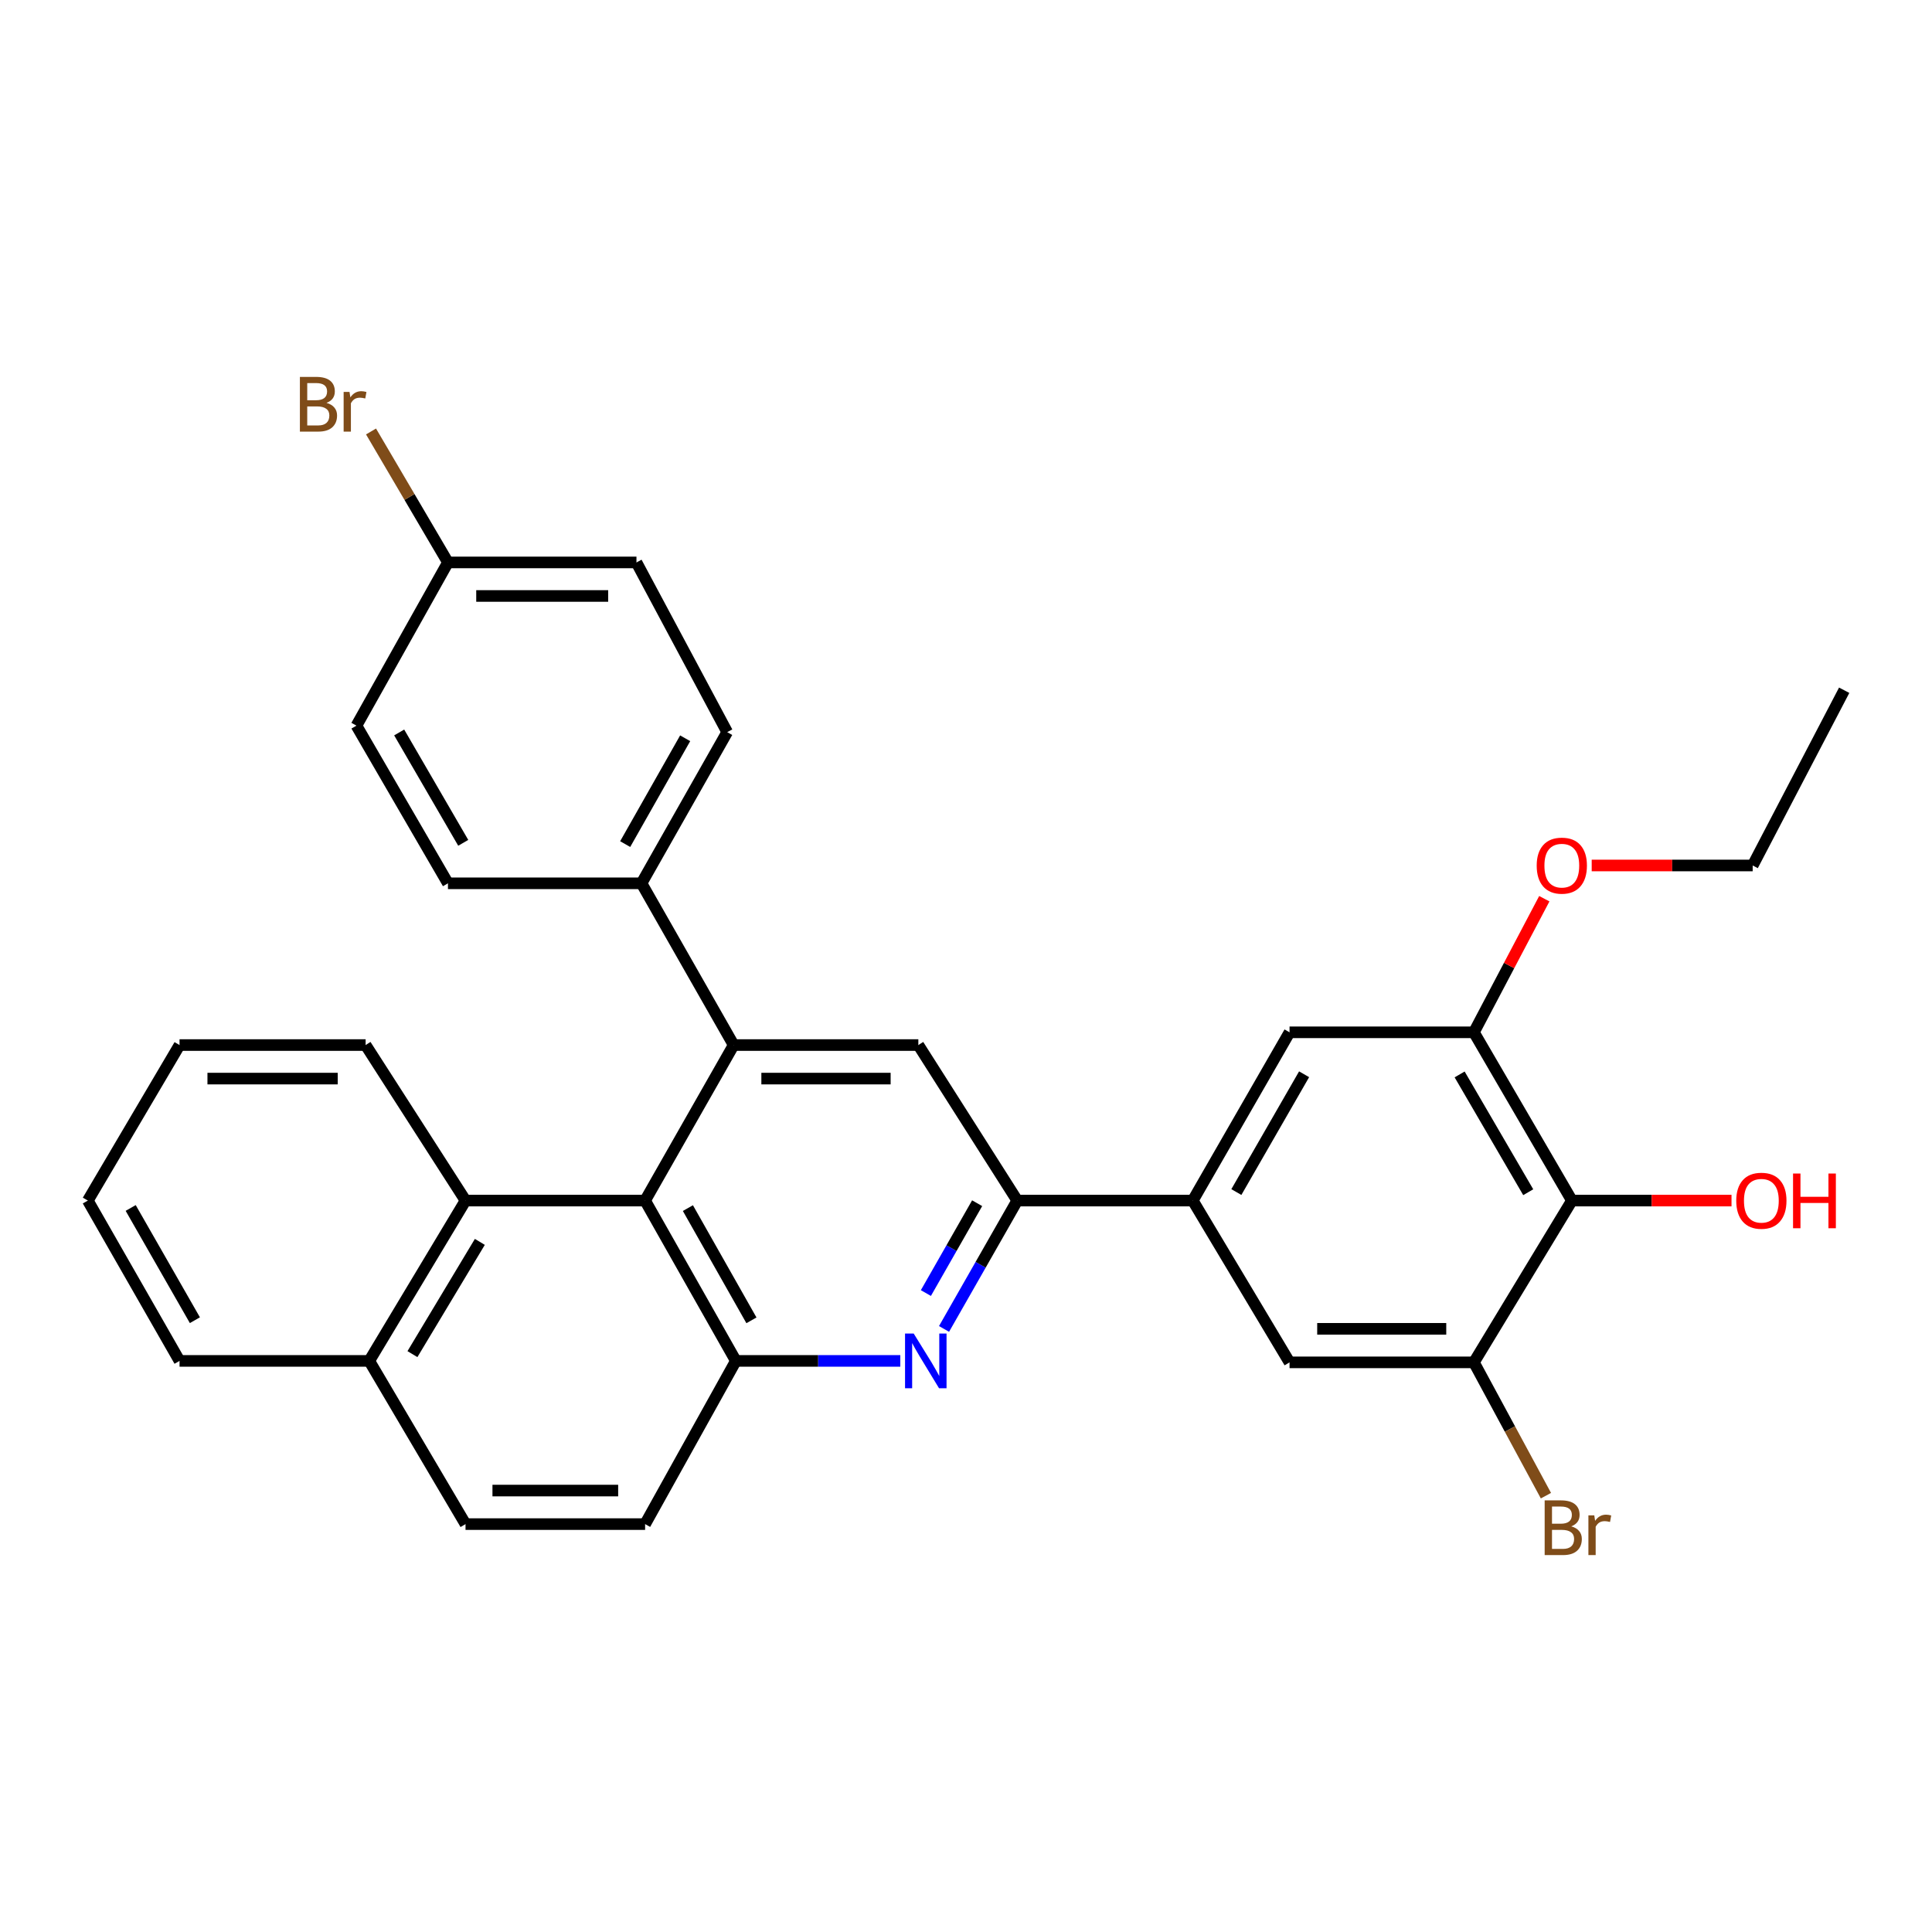<?xml version='1.0' encoding='iso-8859-1'?>
<svg version='1.1' baseProfile='full'
              xmlns='http://www.w3.org/2000/svg'
                      xmlns:rdkit='http://www.rdkit.org/xml'
                      xmlns:xlink='http://www.w3.org/1999/xlink'
                  xml:space='preserve'
width='1000px' height='1000px' viewBox='0 0 1000 1000'>
<!-- END OF HEADER -->
<rect style='opacity:1.0;fill:#FFFFFF;stroke:none' width='1000' height='1000' x='0' y='0'> </rect>
<path class='bond-0' d='M 379.741,540.919 L 333.903,621.417' style='fill:none;fill-rule:evenodd;stroke:#000000;stroke-width:6px;stroke-linecap:butt;stroke-linejoin:miter;stroke-opacity:1' />
<path class='bond-4' d='M 379.741,540.919 L 475.331,540.919' style='fill:none;fill-rule:evenodd;stroke:#000000;stroke-width:6px;stroke-linecap:butt;stroke-linejoin:miter;stroke-opacity:1' />
<path class='bond-4' d='M 394.079,558.278 L 460.992,558.278' style='fill:none;fill-rule:evenodd;stroke:#000000;stroke-width:6px;stroke-linecap:butt;stroke-linejoin:miter;stroke-opacity:1' />
<path class='bond-12' d='M 379.741,540.919 L 332.042,457.2' style='fill:none;fill-rule:evenodd;stroke:#000000;stroke-width:6px;stroke-linecap:butt;stroke-linejoin:miter;stroke-opacity:1' />
<path class='bond-2' d='M 333.903,621.417 L 380.879,704.402' style='fill:none;fill-rule:evenodd;stroke:#000000;stroke-width:6px;stroke-linecap:butt;stroke-linejoin:miter;stroke-opacity:1' />
<path class='bond-2' d='M 356.056,625.313 L 388.939,683.403' style='fill:none;fill-rule:evenodd;stroke:#000000;stroke-width:6px;stroke-linecap:butt;stroke-linejoin:miter;stroke-opacity:1' />
<path class='bond-9' d='M 333.903,621.417 L 240.955,621.417' style='fill:none;fill-rule:evenodd;stroke:#000000;stroke-width:6px;stroke-linecap:butt;stroke-linejoin:miter;stroke-opacity:1' />
<path class='bond-1' d='M 488.629,687.854 L 507.58,654.635' style='fill:none;fill-rule:evenodd;stroke:#0000FF;stroke-width:6px;stroke-linecap:butt;stroke-linejoin:miter;stroke-opacity:1' />
<path class='bond-1' d='M 507.58,654.635 L 526.53,621.417' style='fill:none;fill-rule:evenodd;stroke:#000000;stroke-width:6px;stroke-linecap:butt;stroke-linejoin:miter;stroke-opacity:1' />
<path class='bond-1' d='M 479.236,669.286 L 492.502,646.033' style='fill:none;fill-rule:evenodd;stroke:#0000FF;stroke-width:6px;stroke-linecap:butt;stroke-linejoin:miter;stroke-opacity:1' />
<path class='bond-1' d='M 492.502,646.033 L 505.767,622.78' style='fill:none;fill-rule:evenodd;stroke:#000000;stroke-width:6px;stroke-linecap:butt;stroke-linejoin:miter;stroke-opacity:1' />
<path class='bond-31' d='M 465.991,704.402 L 423.435,704.402' style='fill:none;fill-rule:evenodd;stroke:#0000FF;stroke-width:6px;stroke-linecap:butt;stroke-linejoin:miter;stroke-opacity:1' />
<path class='bond-31' d='M 423.435,704.402 L 380.879,704.402' style='fill:none;fill-rule:evenodd;stroke:#000000;stroke-width:6px;stroke-linecap:butt;stroke-linejoin:miter;stroke-opacity:1' />
<path class='bond-13' d='M 380.879,704.402 L 333.903,788.873' style='fill:none;fill-rule:evenodd;stroke:#000000;stroke-width:6px;stroke-linecap:butt;stroke-linejoin:miter;stroke-opacity:1' />
<path class='bond-3' d='M 526.53,621.417 L 475.331,540.919' style='fill:none;fill-rule:evenodd;stroke:#000000;stroke-width:6px;stroke-linecap:butt;stroke-linejoin:miter;stroke-opacity:1' />
<path class='bond-6' d='M 526.53,621.417 L 617.376,621.417' style='fill:none;fill-rule:evenodd;stroke:#000000;stroke-width:6px;stroke-linecap:butt;stroke-linejoin:miter;stroke-opacity:1' />
<path class='bond-5' d='M 813.619,621.417 L 762.892,534.323' style='fill:none;fill-rule:evenodd;stroke:#000000;stroke-width:6px;stroke-linecap:butt;stroke-linejoin:miter;stroke-opacity:1' />
<path class='bond-5' d='M 791.01,617.089 L 755.501,556.123' style='fill:none;fill-rule:evenodd;stroke:#000000;stroke-width:6px;stroke-linecap:butt;stroke-linejoin:miter;stroke-opacity:1' />
<path class='bond-19' d='M 813.619,621.417 L 854.923,621.417' style='fill:none;fill-rule:evenodd;stroke:#000000;stroke-width:6px;stroke-linecap:butt;stroke-linejoin:miter;stroke-opacity:1' />
<path class='bond-19' d='M 854.923,621.417 L 896.227,621.417' style='fill:none;fill-rule:evenodd;stroke:#FF0000;stroke-width:6px;stroke-linecap:butt;stroke-linejoin:miter;stroke-opacity:1' />
<path class='bond-34' d='M 813.619,621.417 L 762.892,705.154' style='fill:none;fill-rule:evenodd;stroke:#000000;stroke-width:6px;stroke-linecap:butt;stroke-linejoin:miter;stroke-opacity:1' />
<path class='bond-10' d='M 617.376,621.417 L 667.466,705.154' style='fill:none;fill-rule:evenodd;stroke:#000000;stroke-width:6px;stroke-linecap:butt;stroke-linejoin:miter;stroke-opacity:1' />
<path class='bond-11' d='M 617.376,621.417 L 667.466,534.323' style='fill:none;fill-rule:evenodd;stroke:#000000;stroke-width:6px;stroke-linecap:butt;stroke-linejoin:miter;stroke-opacity:1' />
<path class='bond-11' d='M 639.937,617.007 L 675,556.041' style='fill:none;fill-rule:evenodd;stroke:#000000;stroke-width:6px;stroke-linecap:butt;stroke-linejoin:miter;stroke-opacity:1' />
<path class='bond-7' d='M 762.892,705.154 L 667.466,705.154' style='fill:none;fill-rule:evenodd;stroke:#000000;stroke-width:6px;stroke-linecap:butt;stroke-linejoin:miter;stroke-opacity:1' />
<path class='bond-7' d='M 748.578,687.795 L 681.78,687.795' style='fill:none;fill-rule:evenodd;stroke:#000000;stroke-width:6px;stroke-linecap:butt;stroke-linejoin:miter;stroke-opacity:1' />
<path class='bond-18' d='M 762.892,705.154 L 781.532,739.658' style='fill:none;fill-rule:evenodd;stroke:#000000;stroke-width:6px;stroke-linecap:butt;stroke-linejoin:miter;stroke-opacity:1' />
<path class='bond-18' d='M 781.532,739.658 L 800.171,774.161' style='fill:none;fill-rule:evenodd;stroke:#7F4C19;stroke-width:6px;stroke-linecap:butt;stroke-linejoin:miter;stroke-opacity:1' />
<path class='bond-8' d='M 762.892,534.323 L 667.466,534.323' style='fill:none;fill-rule:evenodd;stroke:#000000;stroke-width:6px;stroke-linecap:butt;stroke-linejoin:miter;stroke-opacity:1' />
<path class='bond-21' d='M 762.892,534.323 L 781.111,499.747' style='fill:none;fill-rule:evenodd;stroke:#000000;stroke-width:6px;stroke-linecap:butt;stroke-linejoin:miter;stroke-opacity:1' />
<path class='bond-21' d='M 781.111,499.747 L 799.329,465.171' style='fill:none;fill-rule:evenodd;stroke:#FF0000;stroke-width:6px;stroke-linecap:butt;stroke-linejoin:miter;stroke-opacity:1' />
<path class='bond-14' d='M 240.955,621.417 L 191.125,704.402' style='fill:none;fill-rule:evenodd;stroke:#000000;stroke-width:6px;stroke-linecap:butt;stroke-linejoin:miter;stroke-opacity:1' />
<path class='bond-14' d='M 248.363,642.801 L 213.482,700.891' style='fill:none;fill-rule:evenodd;stroke:#000000;stroke-width:6px;stroke-linecap:butt;stroke-linejoin:miter;stroke-opacity:1' />
<path class='bond-25' d='M 240.955,621.417 L 189.245,540.919' style='fill:none;fill-rule:evenodd;stroke:#000000;stroke-width:6px;stroke-linecap:butt;stroke-linejoin:miter;stroke-opacity:1' />
<path class='bond-16' d='M 332.042,457.2 L 376.394,378.95' style='fill:none;fill-rule:evenodd;stroke:#000000;stroke-width:6px;stroke-linecap:butt;stroke-linejoin:miter;stroke-opacity:1' />
<path class='bond-16' d='M 323.593,436.903 L 354.64,382.128' style='fill:none;fill-rule:evenodd;stroke:#000000;stroke-width:6px;stroke-linecap:butt;stroke-linejoin:miter;stroke-opacity:1' />
<path class='bond-17' d='M 332.042,457.2 L 231.861,457.2' style='fill:none;fill-rule:evenodd;stroke:#000000;stroke-width:6px;stroke-linecap:butt;stroke-linejoin:miter;stroke-opacity:1' />
<path class='bond-33' d='M 333.903,788.873 L 240.955,788.873' style='fill:none;fill-rule:evenodd;stroke:#000000;stroke-width:6px;stroke-linecap:butt;stroke-linejoin:miter;stroke-opacity:1' />
<path class='bond-33' d='M 319.961,771.514 L 254.898,771.514' style='fill:none;fill-rule:evenodd;stroke:#000000;stroke-width:6px;stroke-linecap:butt;stroke-linejoin:miter;stroke-opacity:1' />
<path class='bond-15' d='M 191.125,704.402 L 240.955,788.873' style='fill:none;fill-rule:evenodd;stroke:#000000;stroke-width:6px;stroke-linecap:butt;stroke-linejoin:miter;stroke-opacity:1' />
<path class='bond-26' d='M 191.125,704.402 L 92.931,704.402' style='fill:none;fill-rule:evenodd;stroke:#000000;stroke-width:6px;stroke-linecap:butt;stroke-linejoin:miter;stroke-opacity:1' />
<path class='bond-23' d='M 376.394,378.95 L 329.429,291.113' style='fill:none;fill-rule:evenodd;stroke:#000000;stroke-width:6px;stroke-linecap:butt;stroke-linejoin:miter;stroke-opacity:1' />
<path class='bond-22' d='M 231.861,457.2 L 184.5,375.594' style='fill:none;fill-rule:evenodd;stroke:#000000;stroke-width:6px;stroke-linecap:butt;stroke-linejoin:miter;stroke-opacity:1' />
<path class='bond-22' d='M 239.771,436.246 L 206.618,379.121' style='fill:none;fill-rule:evenodd;stroke:#000000;stroke-width:6px;stroke-linecap:butt;stroke-linejoin:miter;stroke-opacity:1' />
<path class='bond-20' d='M 231.861,291.113 L 184.5,375.594' style='fill:none;fill-rule:evenodd;stroke:#000000;stroke-width:6px;stroke-linecap:butt;stroke-linejoin:miter;stroke-opacity:1' />
<path class='bond-24' d='M 231.861,291.113 L 211.951,257.222' style='fill:none;fill-rule:evenodd;stroke:#000000;stroke-width:6px;stroke-linecap:butt;stroke-linejoin:miter;stroke-opacity:1' />
<path class='bond-24' d='M 211.951,257.222 L 192.041,223.33' style='fill:none;fill-rule:evenodd;stroke:#7F4C19;stroke-width:6px;stroke-linecap:butt;stroke-linejoin:miter;stroke-opacity:1' />
<path class='bond-32' d='M 231.861,291.113 L 329.429,291.113' style='fill:none;fill-rule:evenodd;stroke:#000000;stroke-width:6px;stroke-linecap:butt;stroke-linejoin:miter;stroke-opacity:1' />
<path class='bond-32' d='M 246.496,308.472 L 314.793,308.472' style='fill:none;fill-rule:evenodd;stroke:#000000;stroke-width:6px;stroke-linecap:butt;stroke-linejoin:miter;stroke-opacity:1' />
<path class='bond-27' d='M 823.862,447.971 L 865.523,447.971' style='fill:none;fill-rule:evenodd;stroke:#FF0000;stroke-width:6px;stroke-linecap:butt;stroke-linejoin:miter;stroke-opacity:1' />
<path class='bond-27' d='M 865.523,447.971 L 907.184,447.971' style='fill:none;fill-rule:evenodd;stroke:#000000;stroke-width:6px;stroke-linecap:butt;stroke-linejoin:miter;stroke-opacity:1' />
<path class='bond-28' d='M 189.245,540.919 L 92.931,540.919' style='fill:none;fill-rule:evenodd;stroke:#000000;stroke-width:6px;stroke-linecap:butt;stroke-linejoin:miter;stroke-opacity:1' />
<path class='bond-28' d='M 174.798,558.278 L 107.378,558.278' style='fill:none;fill-rule:evenodd;stroke:#000000;stroke-width:6px;stroke-linecap:butt;stroke-linejoin:miter;stroke-opacity:1' />
<path class='bond-35' d='M 92.931,704.402 L 45.455,621.417' style='fill:none;fill-rule:evenodd;stroke:#000000;stroke-width:6px;stroke-linecap:butt;stroke-linejoin:miter;stroke-opacity:1' />
<path class='bond-35' d='M 100.877,683.334 L 67.644,625.244' style='fill:none;fill-rule:evenodd;stroke:#000000;stroke-width:6px;stroke-linecap:butt;stroke-linejoin:miter;stroke-opacity:1' />
<path class='bond-29' d='M 907.184,447.971 L 954.545,357.27' style='fill:none;fill-rule:evenodd;stroke:#000000;stroke-width:6px;stroke-linecap:butt;stroke-linejoin:miter;stroke-opacity:1' />
<path class='bond-30' d='M 92.931,540.919 L 45.455,621.417' style='fill:none;fill-rule:evenodd;stroke:#000000;stroke-width:6px;stroke-linecap:butt;stroke-linejoin:miter;stroke-opacity:1' />
<path  class='atom-2' d='M 472.928 690.242
L 482.208 705.242
Q 483.128 706.722, 484.608 709.402
Q 486.088 712.082, 486.168 712.242
L 486.168 690.242
L 489.928 690.242
L 489.928 718.562
L 486.048 718.562
L 476.088 702.162
Q 474.928 700.242, 473.688 698.042
Q 472.488 695.842, 472.128 695.162
L 472.128 718.562
L 468.448 718.562
L 468.448 690.242
L 472.928 690.242
' fill='#0000FF'/>
<path  class='atom-19' d='M 813.275 790.034
Q 815.995 790.794, 817.355 792.474
Q 818.755 794.114, 818.755 796.554
Q 818.755 800.474, 816.235 802.714
Q 813.755 804.914, 809.035 804.914
L 799.515 804.914
L 799.515 776.594
L 807.875 776.594
Q 812.715 776.594, 815.155 778.554
Q 817.595 780.514, 817.595 784.114
Q 817.595 788.394, 813.275 790.034
M 803.315 779.794
L 803.315 788.674
L 807.875 788.674
Q 810.675 788.674, 812.115 787.554
Q 813.595 786.394, 813.595 784.114
Q 813.595 779.794, 807.875 779.794
L 803.315 779.794
M 809.035 801.714
Q 811.795 801.714, 813.275 800.394
Q 814.755 799.074, 814.755 796.554
Q 814.755 794.234, 813.115 793.074
Q 811.515 791.874, 808.435 791.874
L 803.315 791.874
L 803.315 801.714
L 809.035 801.714
' fill='#7F4C19'/>
<path  class='atom-19' d='M 825.195 784.354
L 825.635 787.194
Q 827.795 783.994, 831.315 783.994
Q 832.435 783.994, 833.955 784.394
L 833.355 787.754
Q 831.635 787.354, 830.675 787.354
Q 828.995 787.354, 827.875 788.034
Q 826.795 788.674, 825.915 790.234
L 825.915 804.914
L 822.155 804.914
L 822.155 784.354
L 825.195 784.354
' fill='#7F4C19'/>
<path  class='atom-20' d='M 898.678 621.497
Q 898.678 614.697, 902.038 610.897
Q 905.398 607.097, 911.678 607.097
Q 917.958 607.097, 921.318 610.897
Q 924.678 614.697, 924.678 621.497
Q 924.678 628.377, 921.278 632.297
Q 917.878 636.177, 911.678 636.177
Q 905.438 636.177, 902.038 632.297
Q 898.678 628.417, 898.678 621.497
M 911.678 632.977
Q 915.998 632.977, 918.318 630.097
Q 920.678 627.177, 920.678 621.497
Q 920.678 615.937, 918.318 613.137
Q 915.998 610.297, 911.678 610.297
Q 907.358 610.297, 904.998 613.097
Q 902.678 615.897, 902.678 621.497
Q 902.678 627.217, 904.998 630.097
Q 907.358 632.977, 911.678 632.977
' fill='#FF0000'/>
<path  class='atom-20' d='M 928.078 607.417
L 931.918 607.417
L 931.918 619.457
L 946.398 619.457
L 946.398 607.417
L 950.238 607.417
L 950.238 635.737
L 946.398 635.737
L 946.398 622.657
L 931.918 622.657
L 931.918 635.737
L 928.078 635.737
L 928.078 607.417
' fill='#FF0000'/>
<path  class='atom-22' d='M 795.392 448.051
Q 795.392 441.251, 798.752 437.451
Q 802.112 433.651, 808.392 433.651
Q 814.672 433.651, 818.032 437.451
Q 821.392 441.251, 821.392 448.051
Q 821.392 454.931, 817.992 458.851
Q 814.592 462.731, 808.392 462.731
Q 802.152 462.731, 798.752 458.851
Q 795.392 454.971, 795.392 448.051
M 808.392 459.531
Q 812.712 459.531, 815.032 456.651
Q 817.392 453.731, 817.392 448.051
Q 817.392 442.491, 815.032 439.691
Q 812.712 436.851, 808.392 436.851
Q 804.072 436.851, 801.712 439.651
Q 799.392 442.451, 799.392 448.051
Q 799.392 453.771, 801.712 456.651
Q 804.072 459.531, 808.392 459.531
' fill='#FF0000'/>
<path  class='atom-25' d='M 168.987 208.526
Q 171.707 209.286, 173.067 210.966
Q 174.467 212.606, 174.467 215.046
Q 174.467 218.966, 171.947 221.206
Q 169.467 223.406, 164.747 223.406
L 155.227 223.406
L 155.227 195.086
L 163.587 195.086
Q 168.427 195.086, 170.867 197.046
Q 173.307 199.006, 173.307 202.606
Q 173.307 206.886, 168.987 208.526
M 159.027 198.286
L 159.027 207.166
L 163.587 207.166
Q 166.387 207.166, 167.827 206.046
Q 169.307 204.886, 169.307 202.606
Q 169.307 198.286, 163.587 198.286
L 159.027 198.286
M 164.747 220.206
Q 167.507 220.206, 168.987 218.886
Q 170.467 217.566, 170.467 215.046
Q 170.467 212.726, 168.827 211.566
Q 167.227 210.366, 164.147 210.366
L 159.027 210.366
L 159.027 220.206
L 164.747 220.206
' fill='#7F4C19'/>
<path  class='atom-25' d='M 180.907 202.846
L 181.347 205.686
Q 183.507 202.486, 187.027 202.486
Q 188.147 202.486, 189.667 202.886
L 189.067 206.246
Q 187.347 205.846, 186.387 205.846
Q 184.707 205.846, 183.587 206.526
Q 182.507 207.166, 181.627 208.726
L 181.627 223.406
L 177.867 223.406
L 177.867 202.846
L 180.907 202.846
' fill='#7F4C19'/>
</svg>
